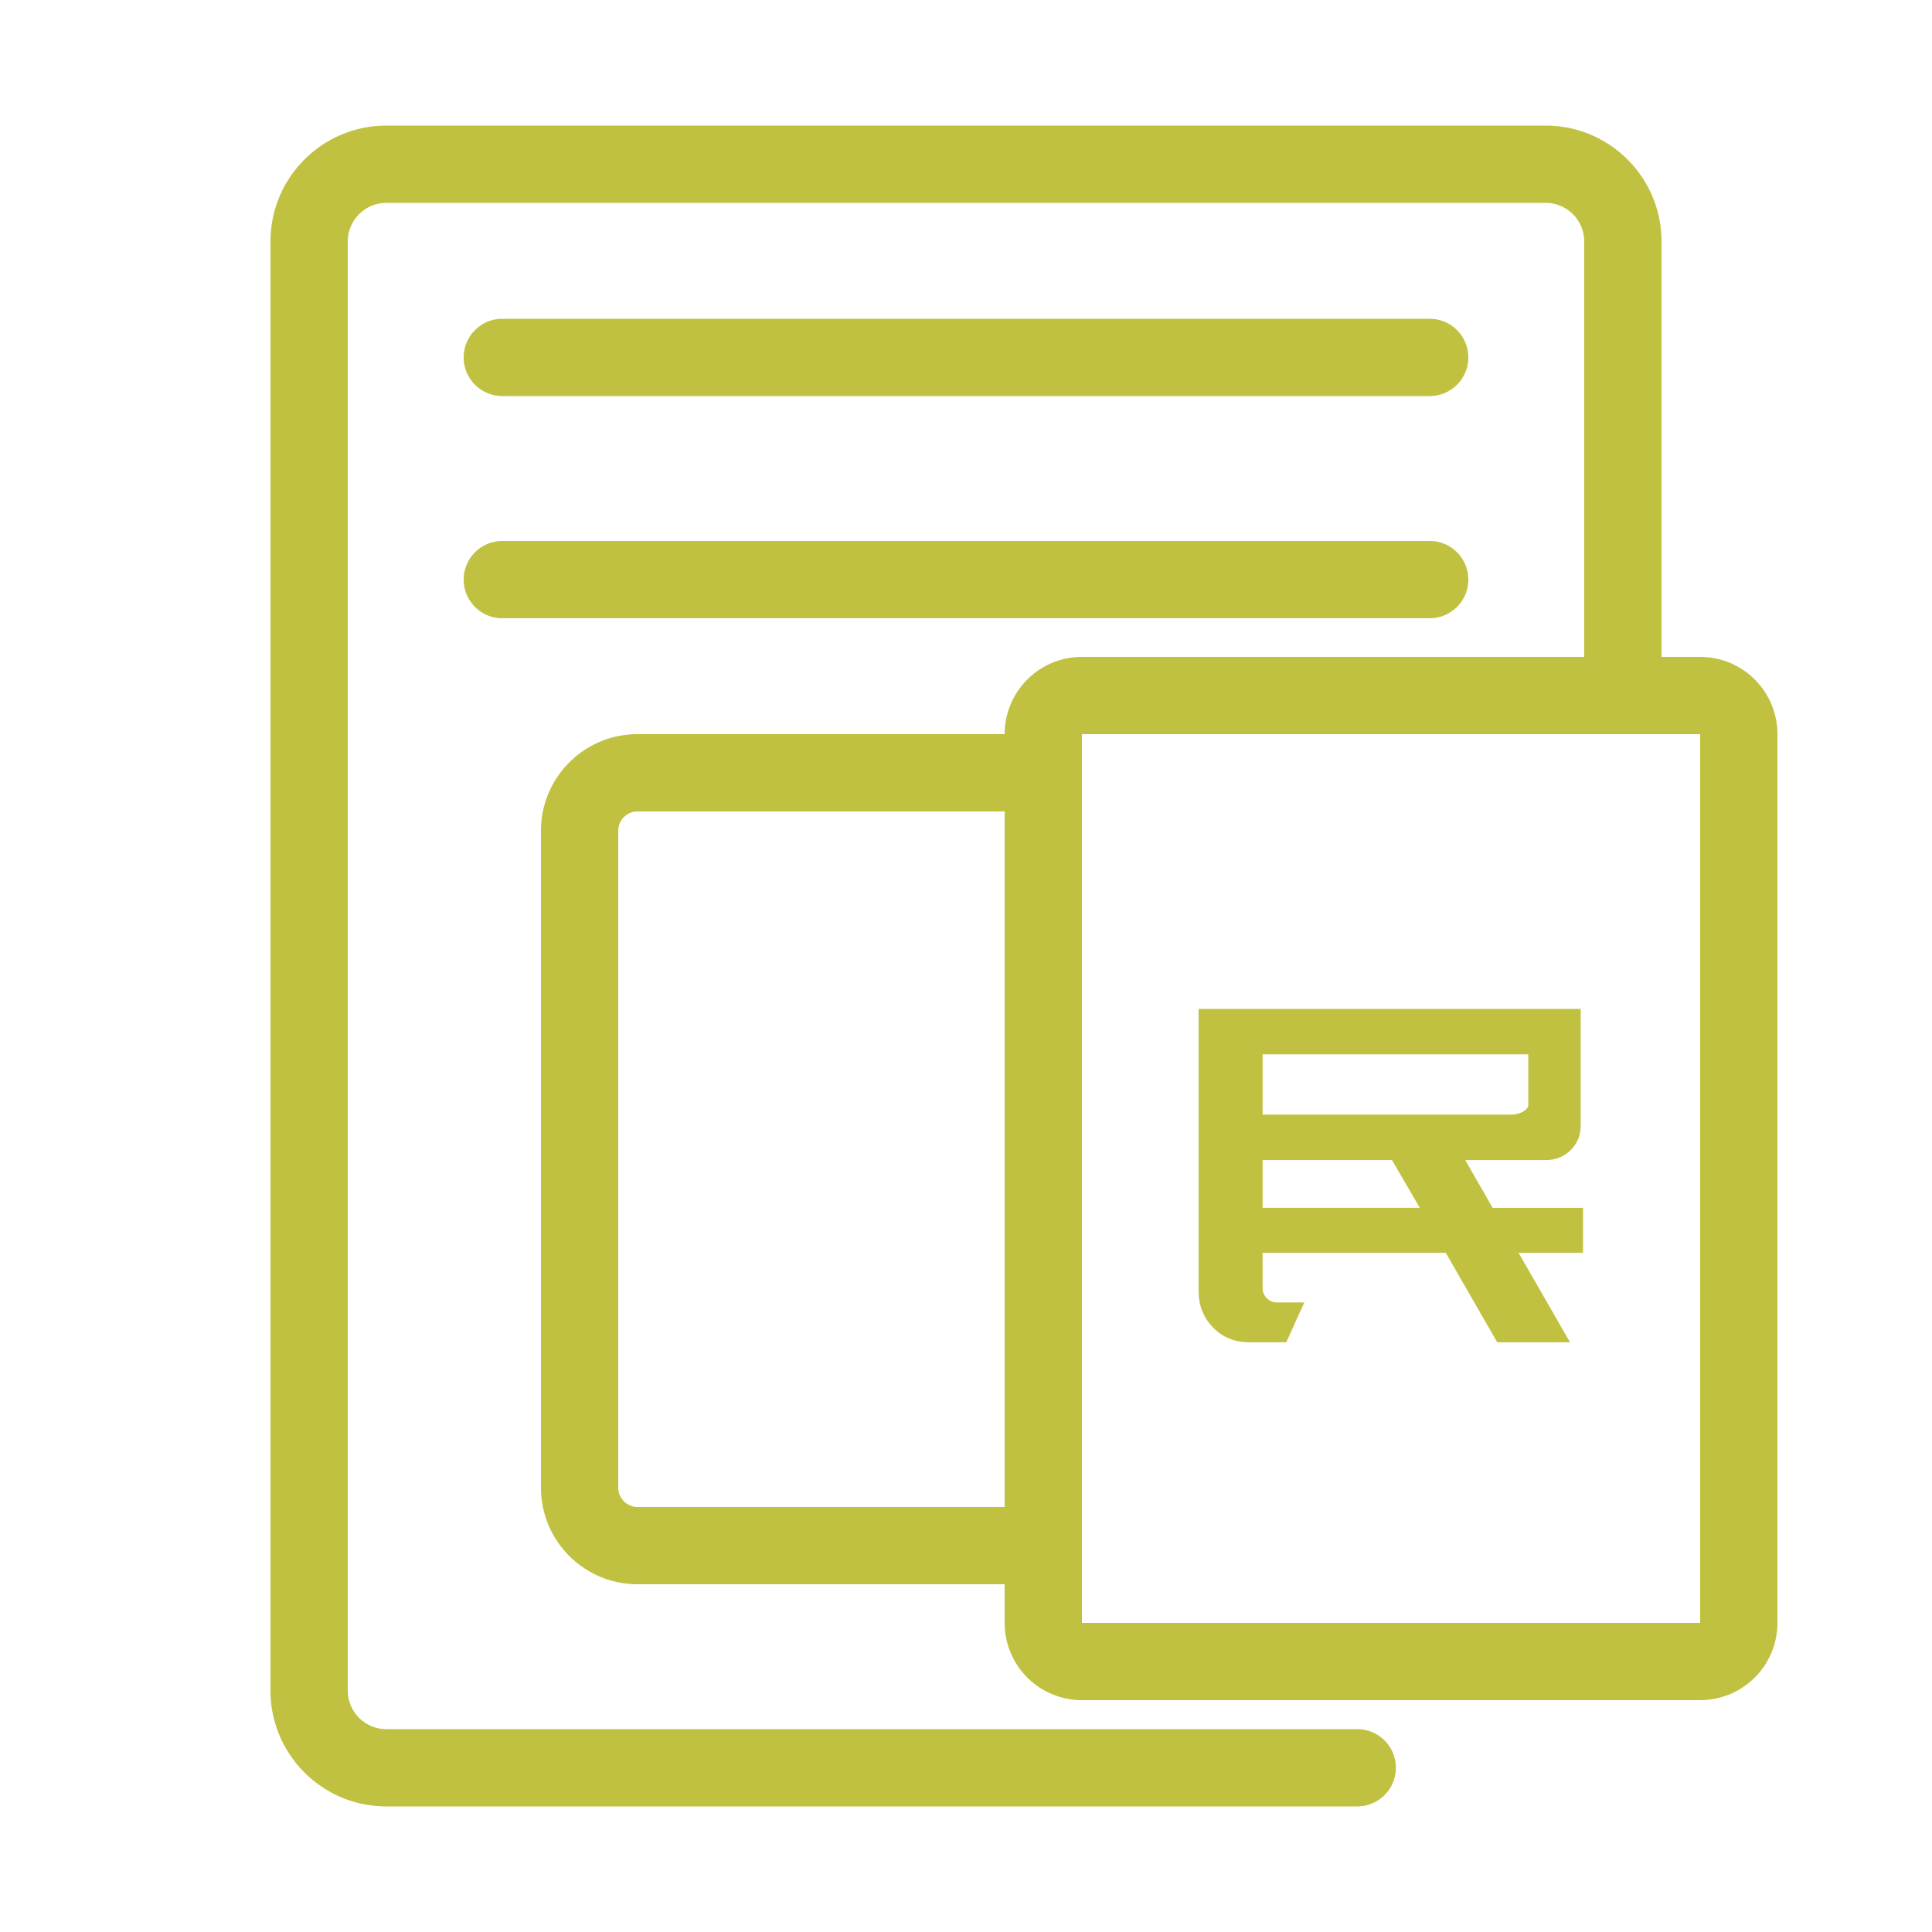 <?xml version="1.0" standalone="no"?><!DOCTYPE svg PUBLIC "-//W3C//DTD SVG 1.1//EN" "http://www.w3.org/Graphics/SVG/1.1/DTD/svg11.dtd"><svg t="1754404688006" class="icon" viewBox="0 0 1024 1024" version="1.1" xmlns="http://www.w3.org/2000/svg" p-id="14037" xmlns:xlink="http://www.w3.org/1999/xlink" width="200" height="200"><path d="M662.077 711.434c-7.7 0-14.09-2.621-19.169-7.864-5.079-5.243-7.619-11.633-7.619-19.169V534.733h202.506v61.932c0 5.079-1.802 9.421-5.407 13.025-3.604 3.441-7.946 5.161-13.025 5.161h-42.762l14.5 25.313h47.923v23.839H804.864l27.279 47.432h-38.584l-27.279-47.432h-97.075v18.678c0 2.13 0.737 3.932 2.212 5.407 1.475 1.475 3.277 2.212 5.407 2.212h14.5l-9.585 21.135h-19.661z m90.44-71.27l-14.746-25.313h-68.567v25.313h83.313z m49.152-49.398c1.638 0 3.441-0.492 5.407-1.475 1.966-1.147 2.949-2.376 2.949-3.686v-26.788h-140.82v31.949h132.465z" fill="#c0c140" p-id="14038"></path><path d="M143.36 128c0-33.93 27.51-61.44 61.44-61.44h614.4c33.93 0 61.44 27.51 61.44 61.44v227.84a20.48 20.48 0 0 1-40.96 0V128a20.48 20.48 0 0 0-20.48-20.48H204.8a20.48 20.48 0 0 0-20.48 20.48v768a20.48 20.48 0 0 0 20.48 20.48h514.56a20.48 20.48 0 0 1 0 40.96H204.8c-33.93 0-61.44-27.51-61.44-61.44V128z" fill="#c0c140" p-id="14039"></path><path d="M337.92 430.08a10.24 10.24 0 0 0-10.24 10.24v348.16a10.24 10.24 0 0 0 10.24 10.24h220.16v40.96H337.92c-28.278 0-51.2-22.922-51.2-51.2V440.32c0-28.278 22.922-51.2 51.2-51.2h220.16v40.96H337.92z" fill="#c0c140" p-id="14040"></path><path d="M532.48 389.12a40.96 40.96 0 0 1 40.96-40.96h327.68a40.96 40.96 0 0 1 40.96 40.96v471.04a40.96 40.96 0 0 1-40.96 40.96h-327.68a40.96 40.96 0 0 1-40.96-40.96V389.12z m368.64 0h-327.68v471.04h327.68V389.12zM245.76 189.44a20.48 20.48 0 0 1 20.48-20.48h491.52a20.48 20.48 0 0 1 0 40.96H266.24a20.48 20.48 0 0 1-20.48-20.48zM245.76 307.2a20.48 20.48 0 0 1 20.48-20.48h491.52a20.48 20.48 0 0 1 0 40.96H266.24a20.48 20.48 0 0 1-20.48-20.48z" fill="#c0c140" p-id="14041"></path></svg>